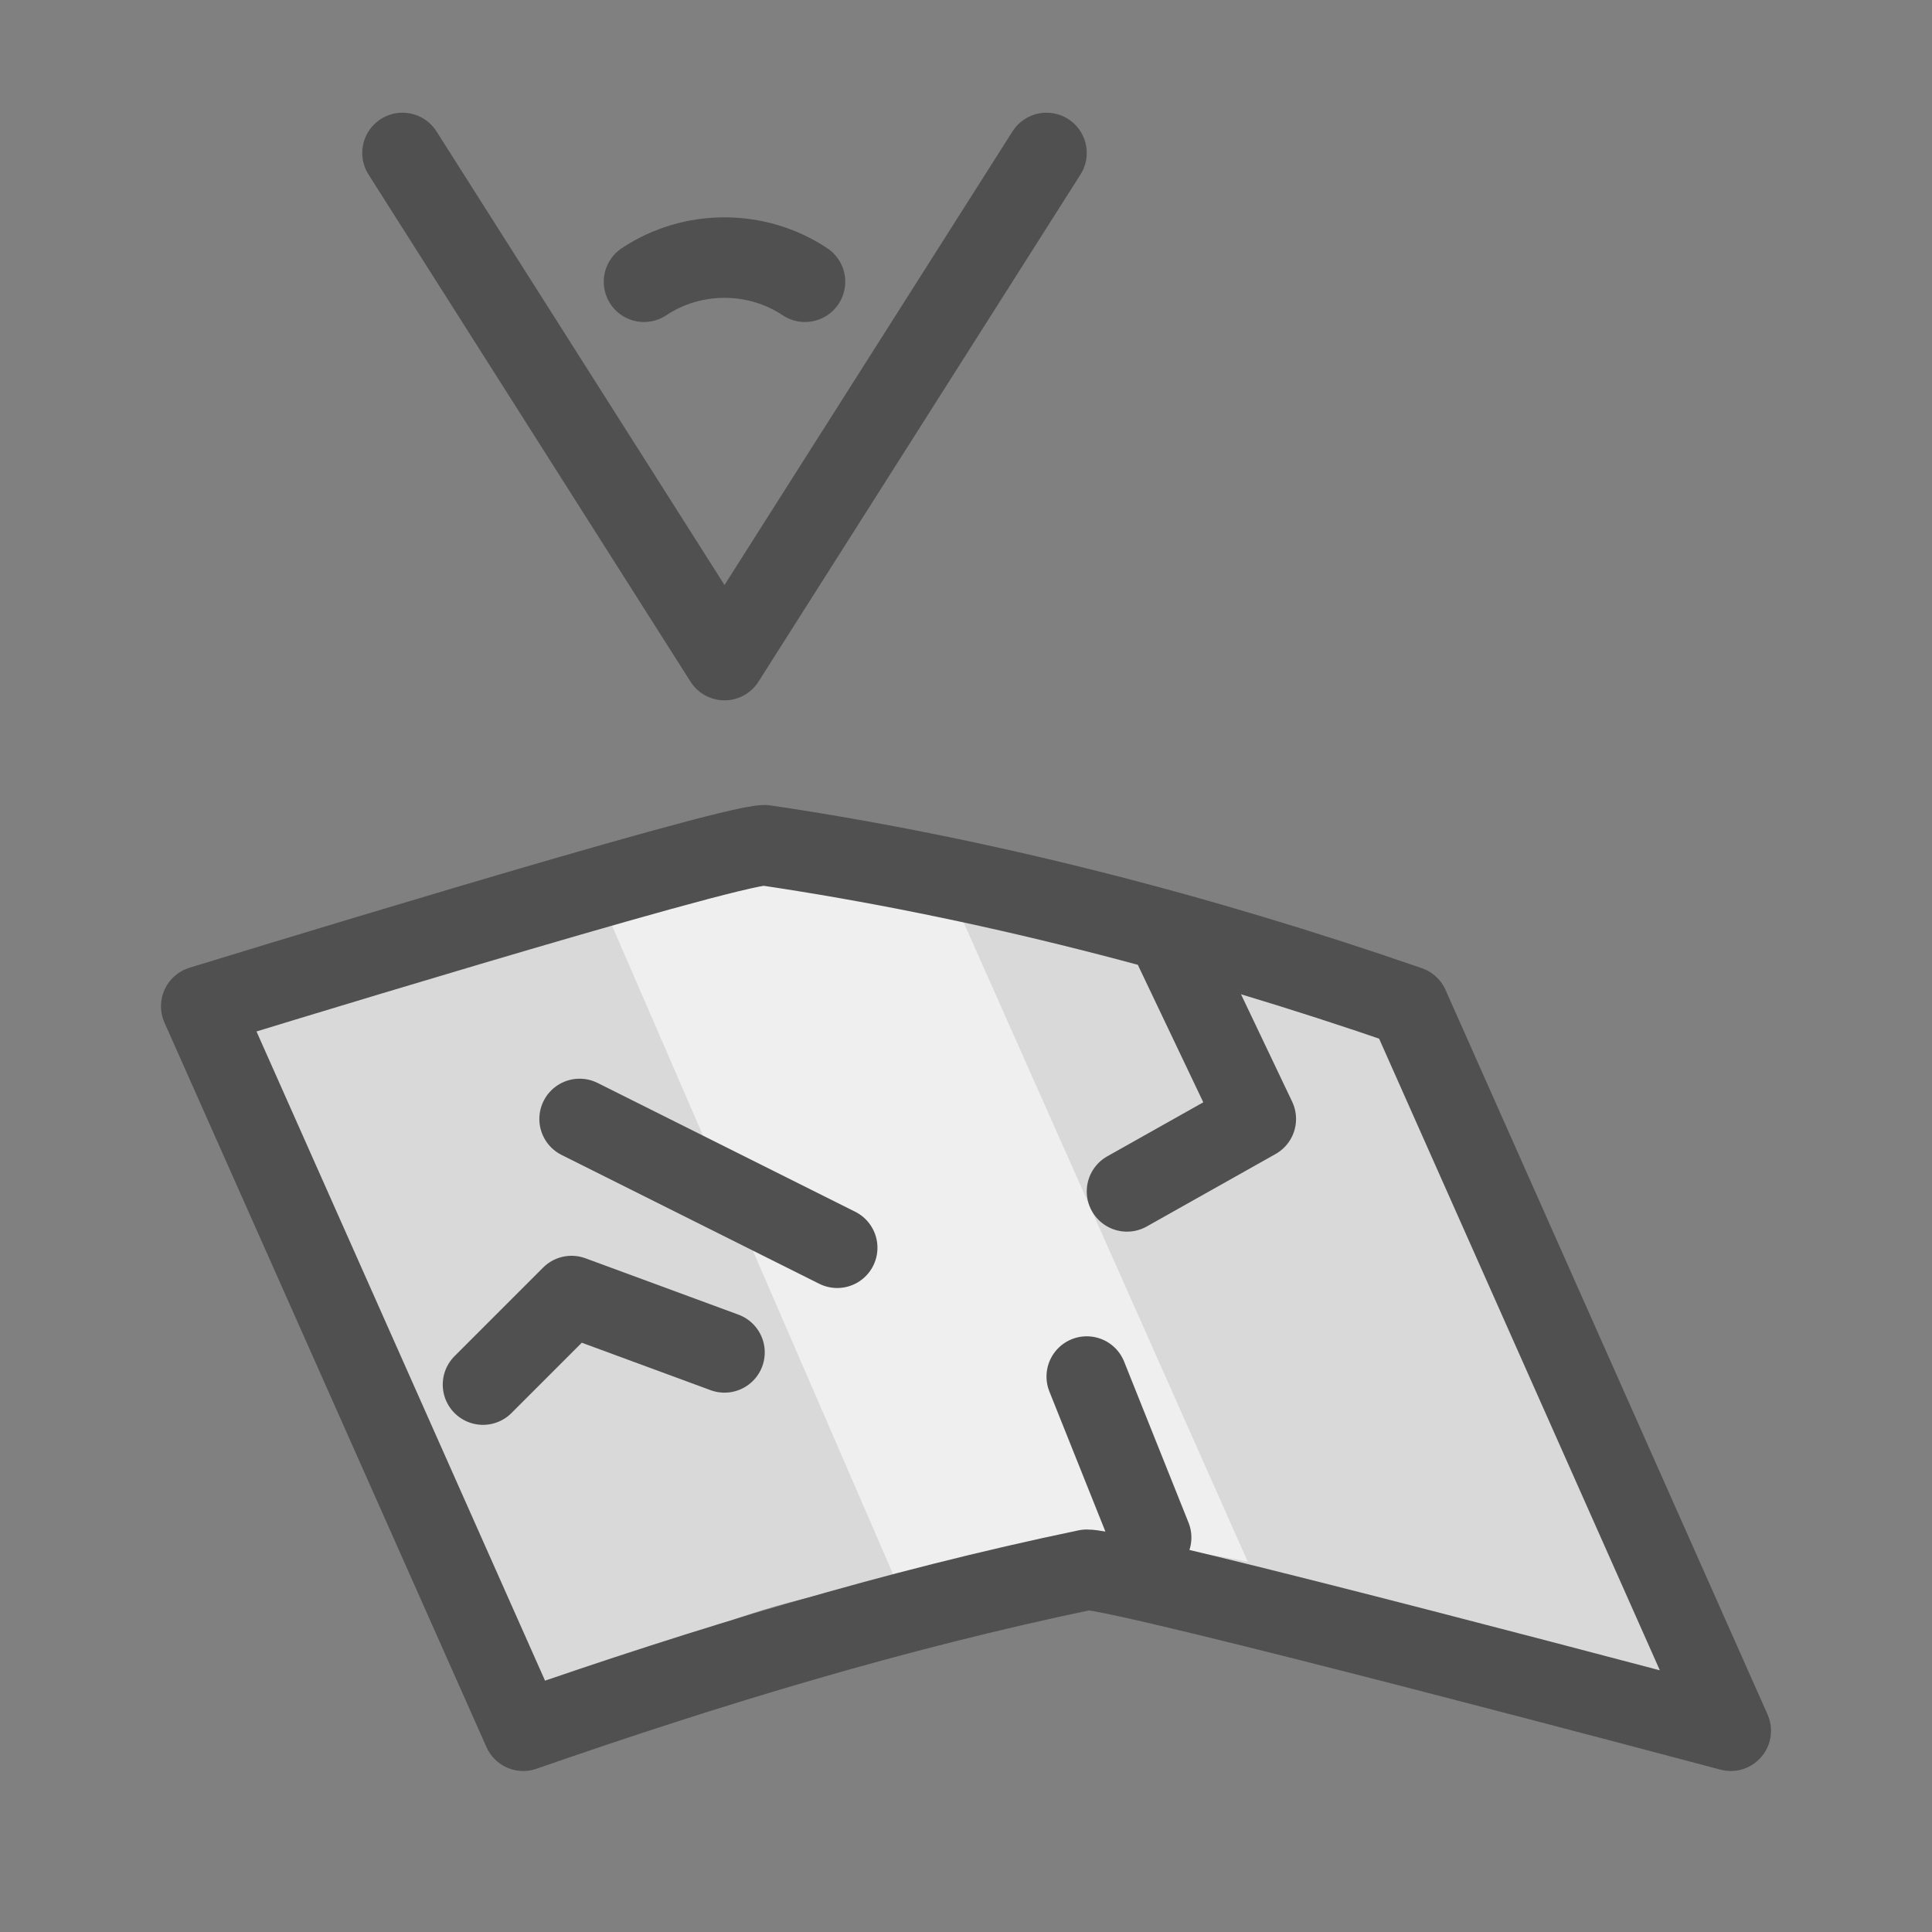 <?xml version="1.0" encoding="utf-8"?>
<!-- Generator: Adobe Illustrator 26.4.1, SVG Export Plug-In . SVG Version: 6.00 Build 0)  -->
<svg version="1.1" id="icon" xmlns="http://www.w3.org/2000/svg" xmlns:xlink="http://www.w3.org/1999/xlink" x="0px" y="0px"
	 viewBox="0 0 24 24" style="enable-background:new 0 0 24 24;" xml:space="preserve">
<rect x="0" y="0" width="24" height="24" fill="#808080" stroke="none"/>
<style type="text/css">
	.st0{fill:none;stroke:#505050;stroke-linecap:round;stroke-linejoin:round;}
	.st1{fill:none;stroke:#505050;stroke-linecap:round;stroke-miterlimit:10;}
	.st2{fill:#D9D9D9;}
	.st3{fill:#EFEFEF;}
</style>
<g id="optimiert">
	<polyline class="st0" points="13,1.9 9,8.2 5,1.9 	"/>
</g>
<path class="st1" d="M8,3.5c0.6-0.4,1.4-0.4,2,0"/>
<path class="st2" d="M2.5,12.5l4,9c6-4.5,15,0,15,0l-4-9C12.8,9.8,7.1,9.8,2.5,12.5z"/>
<path class="st3" d="M11.5,10.4c-2.3-0.4-2.6,0-4.2,0.4l3.9,9c1.4-0.6,2.9-0.7,4.3-0.4L11.5,10.4z"/>
<path class="st0" d="M9.5,10.5c-0.5,0-7,2-7,2l4,9c2.3-0.8,4.6-1.5,7-2c0.5,0,8,2,8,2l-4-9C14.9,11.6,12.2,10.9,9.5,10.5z"/>
<polyline class="st0" points="14,14.8 15.6,13.9 14.6,11.8 "/>
<polyline class="st0" points="6,17.2 7.1,16.1 9,16.8 "/>
<line class="st0" x1="7.2" y1="13.9" x2="10.4" y2="15.5"/>
<line class="st0" x1="14.3" y1="19.1" x2="13.5" y2="17.1"/>
</svg>
